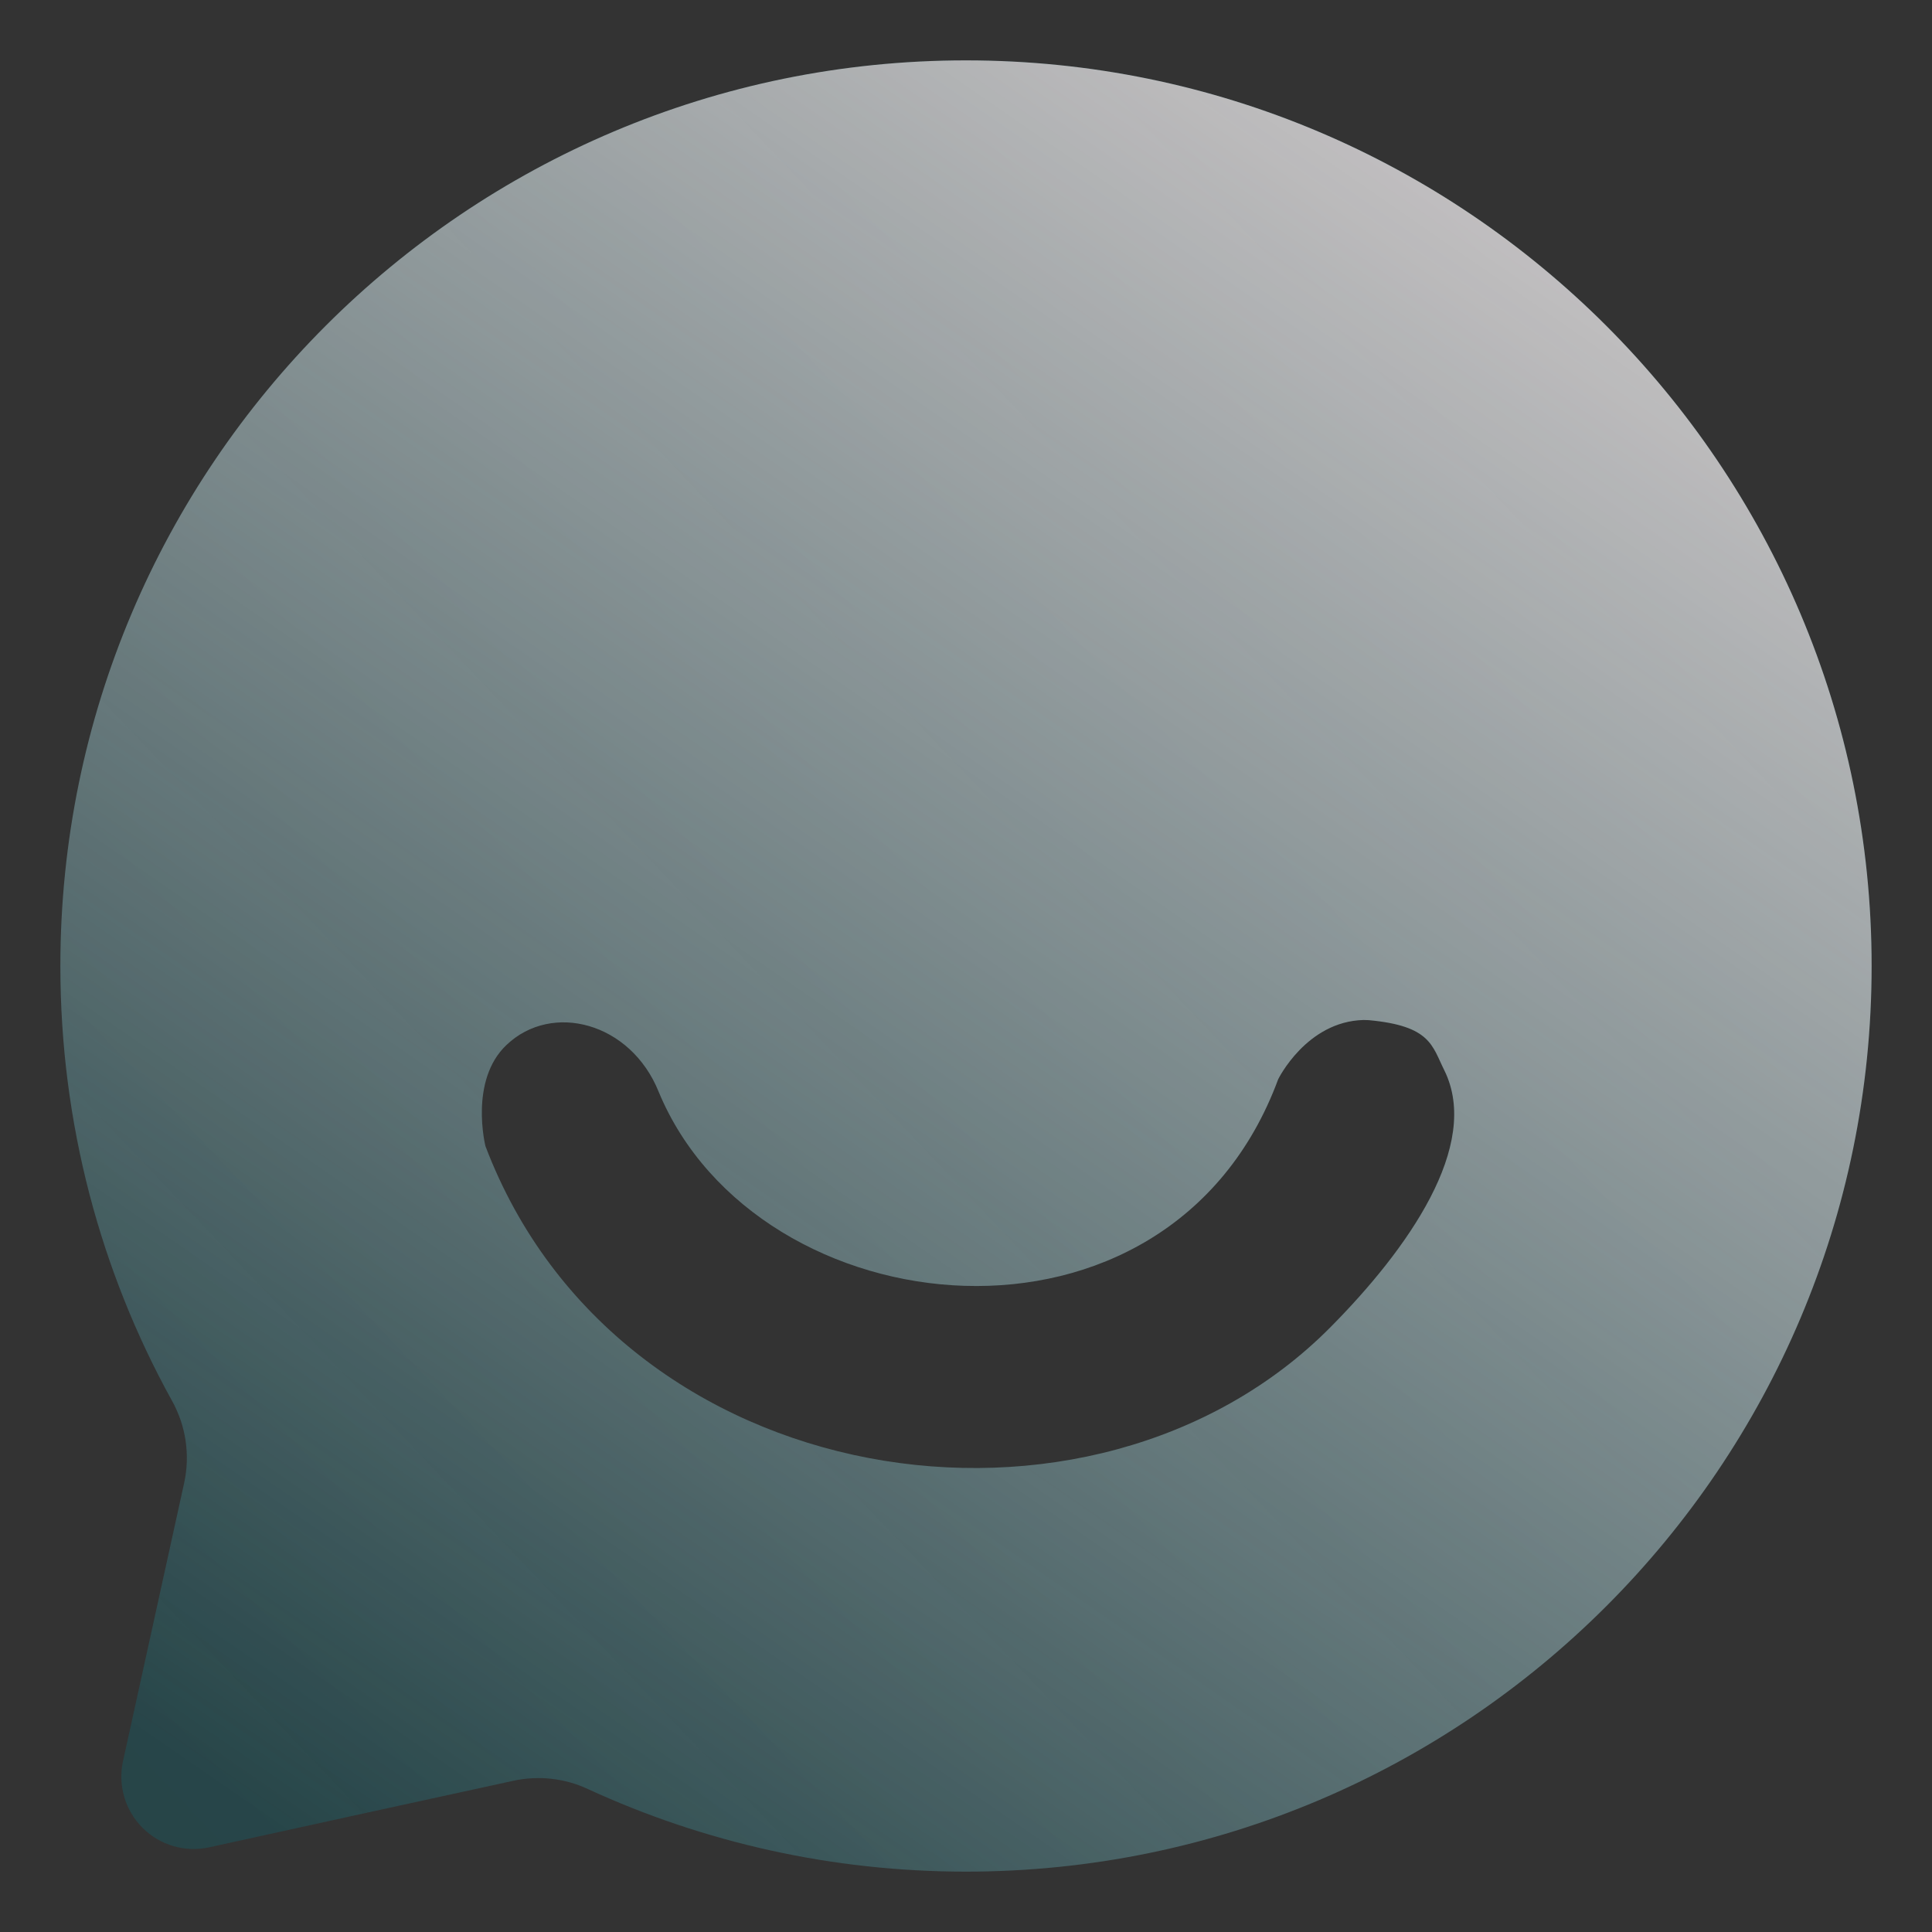<?xml version="1.0" encoding="UTF-8"?>
<svg xmlns="http://www.w3.org/2000/svg" width="36" height="36" viewBox="0 0 36 36" fill="none">
  <rect x="0" y="0" width="36" height="36" fill="#333333" stroke="none"/>
  <path fill-rule="evenodd" clip-rule="evenodd" d="M3.431 27.636C3.546 27.113 3.465 26.564 3.202 26.096C1.876 23.695 1.125 20.935 1.125 17.999C1.125 8.686 8.686 1.125 17.999 1.125C27.314 1.125 34.875 8.686 34.875 17.999C34.875 27.314 27.314 34.875 17.999 34.875C15.488 34.875 13.105 34.325 10.963 33.34C10.528 33.134 10.037 33.08 9.566 33.182C8.316 33.452 5.734 34.019 3.899 34.422C3.449 34.521 2.981 34.384 2.656 34.059C2.331 33.733 2.194 33.265 2.292 32.817C2.662 31.134 3.165 28.842 3.431 27.636ZM25.506 19.009C26.661 19.116 26.684 19.485 26.912 19.942C27.606 21.341 26.226 23.284 24.791 24.731C20.363 29.199 11.526 27.887 9.046 21.358C9.046 21.358 8.738 20.136 9.436 19.473C10.285 18.662 11.753 19.052 12.273 20.343C14.115 24.786 21.783 25.622 23.817 20.11C23.817 20.11 24.344 19.033 25.407 19.006C25.44 19.007 25.472 19.007 25.506 19.009Z" fill="url(#paint0_linear_6273_70091)" fill-opacity="0.5"></path>
  <path fill-rule="evenodd" clip-rule="evenodd" d="M3.431 27.636C3.546 27.113 3.465 26.564 3.202 26.096C1.876 23.695 1.125 20.935 1.125 17.999C1.125 8.686 8.686 1.125 17.999 1.125C27.314 1.125 34.875 8.686 34.875 17.999C34.875 27.314 27.314 34.875 17.999 34.875C15.488 34.875 13.105 34.325 10.963 33.34C10.528 33.134 10.037 33.08 9.566 33.182C8.316 33.452 5.734 34.019 3.899 34.422C3.449 34.521 2.981 34.384 2.656 34.059C2.331 33.733 2.194 33.265 2.292 32.817C2.662 31.134 3.165 28.842 3.431 27.636ZM25.506 19.009C26.661 19.116 26.684 19.485 26.912 19.942C27.606 21.341 26.226 23.284 24.791 24.731C20.363 29.199 11.526 27.887 9.046 21.358C9.046 21.358 8.738 20.136 9.436 19.473C10.285 18.662 11.753 19.052 12.273 20.343C14.115 24.786 21.783 25.622 23.817 20.11C23.817 20.11 24.344 19.033 25.407 19.006C25.44 19.007 25.472 19.007 25.506 19.009Z" fill="url(#paint1_linear_6273_70091)" fill-opacity="0.75"></path>
  <defs>
    <linearGradient id="paint0_linear_6273_70091" x1="35.192" y1="1.343" x2="0.419" y2="34.316" gradientUnits="userSpaceOnUse">
      <stop stop-color="#0F6973"></stop>
      <stop offset="1" stop-color="#0F6973" stop-opacity="0.65"></stop>
    </linearGradient>
    <linearGradient id="paint1_linear_6273_70091" x1="32.418" y1="5.114" x2="10.056" y2="37.473" gradientUnits="userSpaceOnUse">
      <stop stop-color="#FFEBEB"></stop>
      <stop offset="1" stop-color="#FFEBEB" stop-opacity="0"></stop>
    </linearGradient>
  </defs>
</svg>